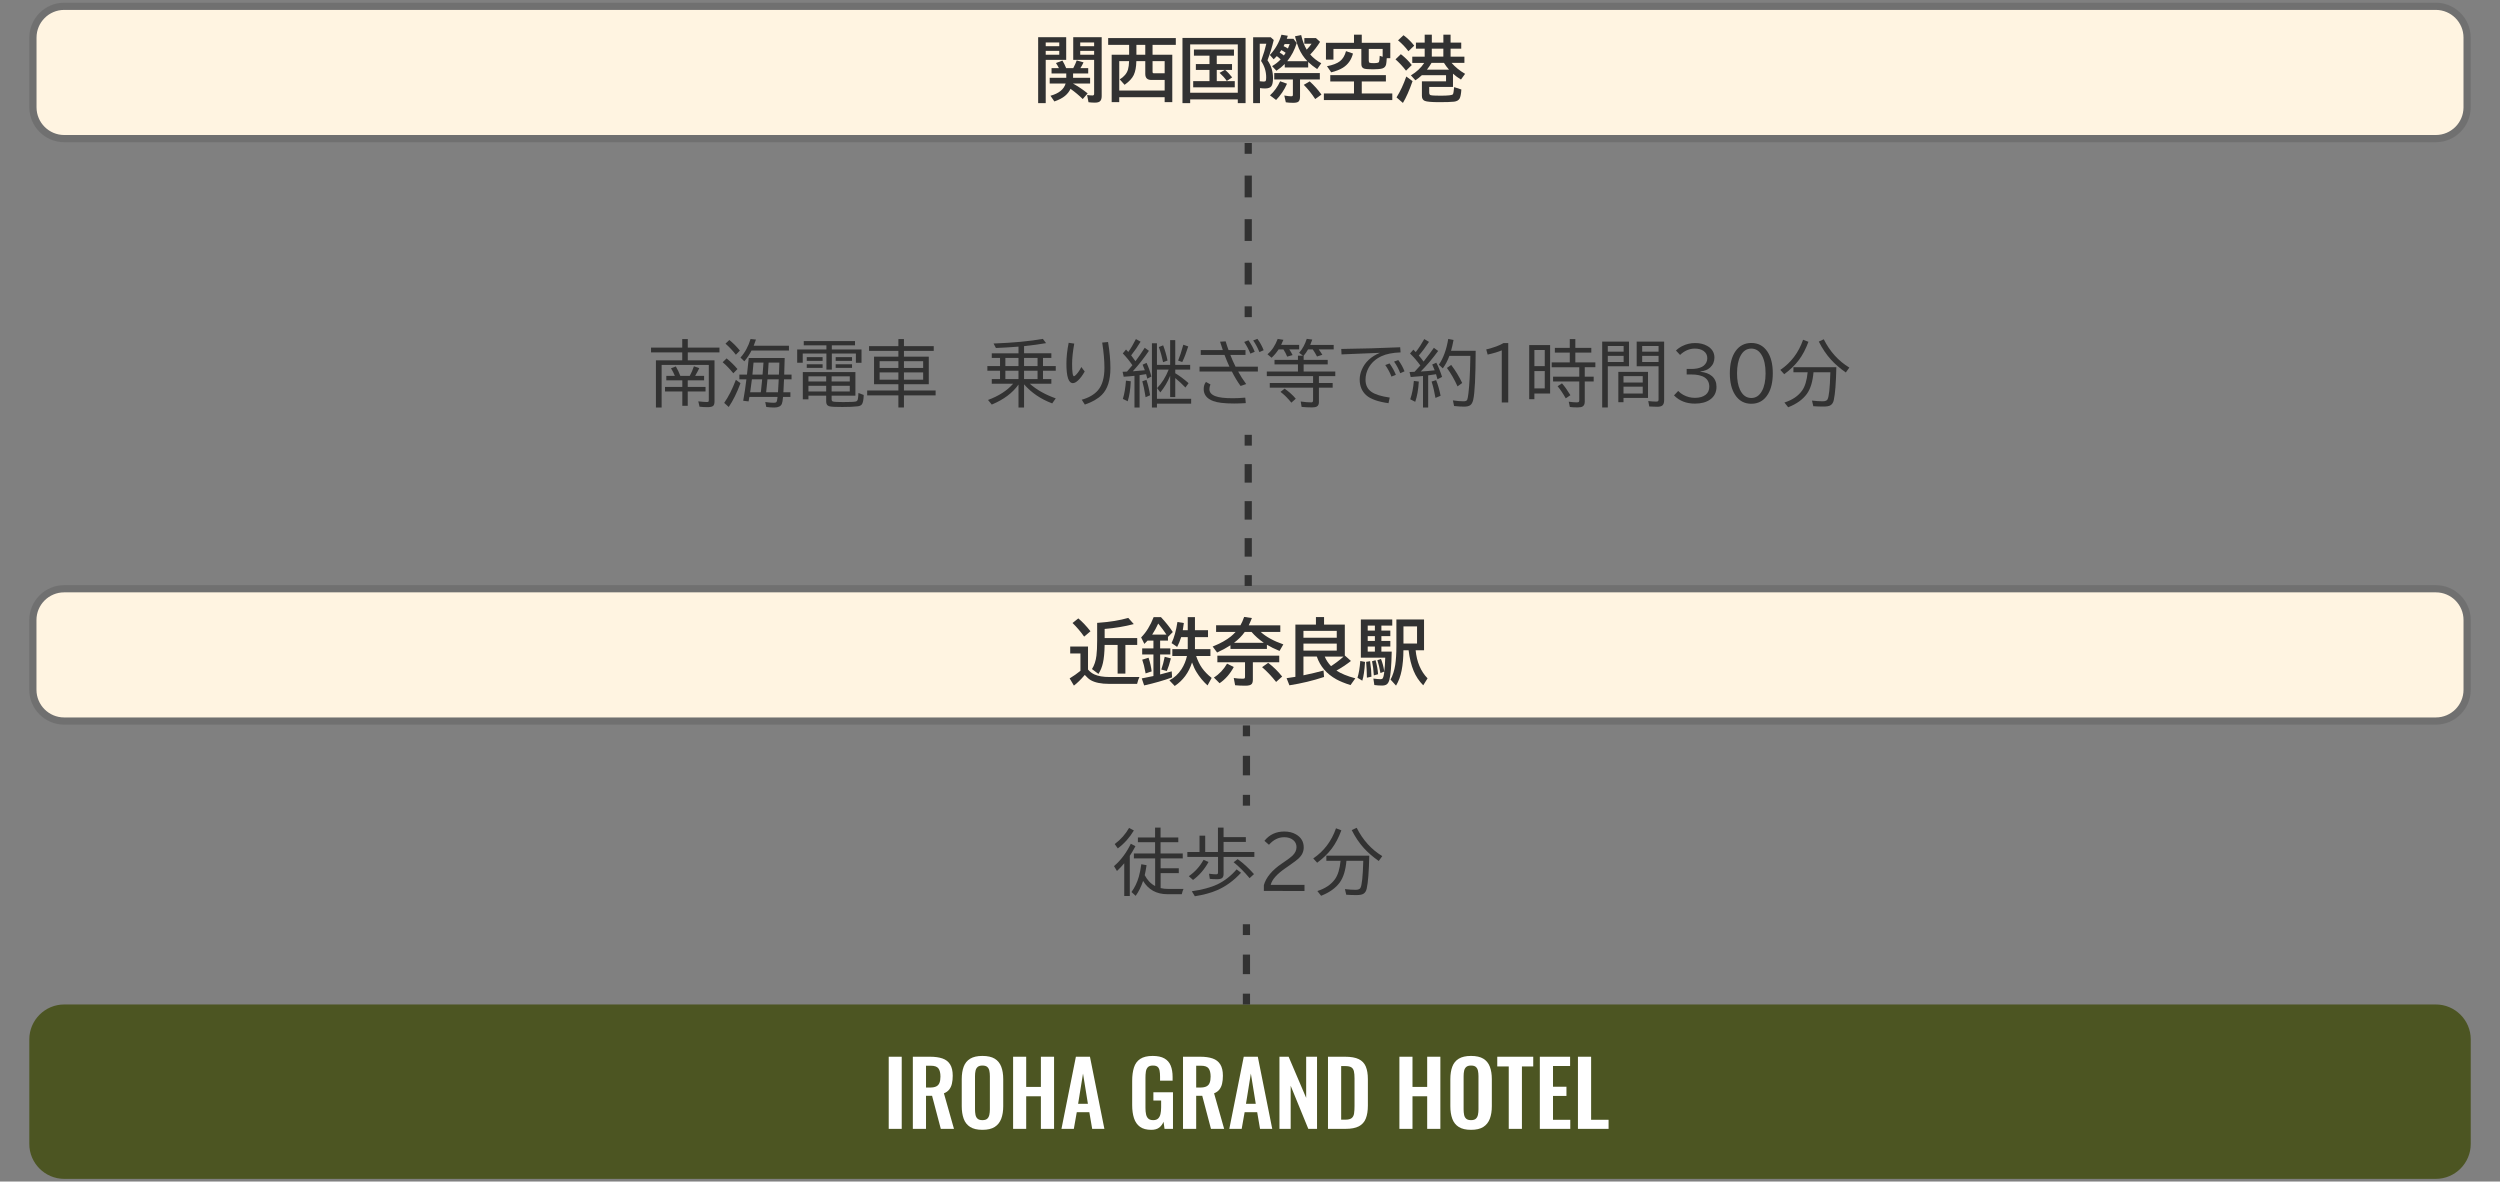 <?xml version="1.0" encoding="utf-8"?>
<!-- Generator: Adobe Illustrator 25.4.7, SVG Export Plug-In . SVG Version: 6.00 Build 0)  -->
<svg version="1.1" id="レイヤー_1" xmlns="http://www.w3.org/2000/svg" xmlns:xlink="http://www.w3.org/1999/xlink" x="0px"
	 y="0px" width="347px" height="164px" viewBox="0 0 347 164" enable-background="new 0 0 347 164" xml:space="preserve">
<rect x="0" y="0" width="347" height="164" fill="#808080" stroke="none"/>
<g>
	<g>
		<path fill="#4C5522" d="M342.938,158.785c0,2.663-2.178,4.841-4.841,4.841H8.909c-2.663,0-4.841-2.178-4.841-4.841v-14.523
			c0-2.663,2.178-4.841,4.841-4.841h329.188c2.663,0,4.841,2.178,4.841,4.841V158.785z"/>
	</g>
	<g>
		<g>
			<path fill="#FFFFFF" d="M123.354,156.686v-10.012h1.805v10.012H123.354z"/>
			<path fill="#FFFFFF" d="M126.702,156.686v-10.012h2.397c0.676,0,1.247,0.08,1.712,0.241c0.466,0.16,0.82,0.435,1.063,0.822
				c0.243,0.387,0.364,0.914,0.364,1.582c0,0.403-0.037,0.766-0.111,1.087s-0.199,0.596-0.377,0.822
				c-0.177,0.227-0.422,0.401-0.735,0.525l1.396,4.932h-1.829l-1.211-4.586h-0.841v4.586H126.702z M128.531,150.95h0.568
				c0.354,0,0.637-0.051,0.847-0.154c0.211-0.103,0.36-0.268,0.451-0.494s0.137-0.518,0.137-0.871c0-0.503-0.093-0.88-0.278-1.132
				c-0.186-0.251-0.538-0.377-1.057-0.377h-0.668V150.95z"/>
			<path fill="#FFFFFF" d="M136.357,156.821c-0.709,0-1.273-0.132-1.693-0.396c-0.421-0.264-0.722-0.643-0.902-1.137
				c-0.182-0.494-0.272-1.079-0.272-1.755v-3.745c0-0.676,0.091-1.255,0.272-1.737c0.181-0.481,0.481-0.851,0.902-1.105
				c0.42-0.256,0.984-0.384,1.693-0.384c0.725,0,1.295,0.128,1.711,0.384c0.416,0.255,0.718,0.624,0.902,1.105
				c0.186,0.482,0.278,1.062,0.278,1.737v3.757c0,0.668-0.093,1.247-0.278,1.736c-0.185,0.491-0.486,0.87-0.902,1.138
				S137.081,156.821,136.357,156.821z M136.357,155.475c0.305,0,0.529-0.066,0.673-0.198c0.145-0.132,0.241-0.312,0.291-0.544
				c0.049-0.23,0.074-0.481,0.074-0.754v-4.61c0-0.279-0.025-0.531-0.074-0.754c-0.05-0.223-0.146-0.397-0.291-0.525
				c-0.144-0.127-0.368-0.191-0.673-0.191c-0.289,0-0.507,0.064-0.655,0.191c-0.148,0.128-0.247,0.303-0.297,0.525
				s-0.074,0.475-0.074,0.754v4.61c0,0.272,0.022,0.523,0.068,0.754c0.045,0.231,0.142,0.412,0.29,0.544
				S136.06,155.475,136.357,155.475z"/>
			<path fill="#FFFFFF" d="M140.619,156.686v-10.012h1.817v4.19h2.039v-4.19h1.829v10.012h-1.829v-4.523h-2.039v4.523H140.619z"/>
			<path fill="#FFFFFF" d="M147.331,156.686l2.003-10.012h1.952l2.003,10.012h-1.693l-0.396-2.312h-1.743l-0.408,2.312H147.331z
				 M149.643,153.212h1.359l-0.68-4.202L149.643,153.212z"/>
			<path fill="#FFFFFF" d="M159.802,156.821c-0.659,0-1.183-0.14-1.569-0.42c-0.388-0.28-0.666-0.678-0.834-1.192
				c-0.169-0.516-0.254-1.123-0.254-1.823v-3.362c0-0.717,0.082-1.335,0.247-1.854c0.165-0.52,0.455-0.917,0.872-1.193
				c0.416-0.275,0.99-0.414,1.724-0.414c0.684,0,1.228,0.115,1.632,0.347c0.403,0.23,0.694,0.562,0.871,0.994
				c0.178,0.433,0.266,0.958,0.266,1.576v0.52h-1.742v-0.568c0-0.322-0.023-0.598-0.068-0.828c-0.045-0.231-0.136-0.406-0.271-0.525
				c-0.137-0.12-0.356-0.18-0.661-0.18c-0.322,0-0.555,0.078-0.699,0.235c-0.144,0.156-0.234,0.362-0.271,0.617
				c-0.037,0.256-0.056,0.536-0.056,0.841v4.19c0,0.346,0.028,0.646,0.087,0.902c0.058,0.255,0.164,0.451,0.321,0.587
				c0.156,0.136,0.379,0.204,0.667,0.204c0.297,0,0.523-0.074,0.68-0.223s0.266-0.354,0.328-0.618
				c0.062-0.264,0.093-0.577,0.093-0.939v-0.939h-1.076v-1.149h2.72v5.08h-1.174l-0.137-0.989c-0.132,0.33-0.331,0.6-0.6,0.81
				C160.628,156.717,160.264,156.821,159.802,156.821z"/>
			<path fill="#FFFFFF" d="M164.202,156.686v-10.012h2.397c0.676,0,1.247,0.08,1.712,0.241c0.466,0.16,0.82,0.435,1.063,0.822
				c0.243,0.387,0.364,0.914,0.364,1.582c0,0.403-0.037,0.766-0.111,1.087s-0.199,0.596-0.377,0.822
				c-0.177,0.227-0.422,0.401-0.735,0.525l1.396,4.932h-1.829l-1.211-4.586h-0.841v4.586H164.202z M166.031,150.95h0.568
				c0.354,0,0.637-0.051,0.847-0.154c0.211-0.103,0.36-0.268,0.451-0.494s0.137-0.518,0.137-0.871c0-0.503-0.093-0.88-0.278-1.132
				c-0.186-0.251-0.538-0.377-1.057-0.377h-0.668V150.95z"/>
			<path fill="#FFFFFF" d="M170.629,156.686l2.003-10.012h1.952l2.003,10.012h-1.693l-0.396-2.312h-1.743l-0.408,2.312H170.629z
				 M172.941,153.212h1.359l-0.68-4.202L172.941,153.212z"/>
			<path fill="#FFFFFF" d="M177.588,156.686v-10.012h1.273l2.435,5.71v-5.71h1.508v10.012h-1.211l-2.447-5.982v5.982H177.588z"/>
			<path fill="#FFFFFF" d="M184.324,156.686v-10.012h2.36c0.816,0,1.453,0.111,1.91,0.334s0.782,0.564,0.977,1.025
				c0.193,0.462,0.29,1.047,0.29,1.756v3.658c0,0.726-0.097,1.329-0.29,1.811c-0.194,0.482-0.516,0.841-0.964,1.075
				c-0.449,0.235-1.065,0.353-1.849,0.353H184.324z M186.154,155.412h0.557c0.42,0,0.721-0.074,0.902-0.222
				c0.181-0.148,0.292-0.365,0.333-0.649c0.042-0.284,0.062-0.632,0.062-1.044v-3.832c0-0.403-0.029-0.729-0.087-0.977
				s-0.177-0.428-0.358-0.544c-0.182-0.115-0.474-0.173-0.878-0.173h-0.531V155.412z"/>
			<path fill="#FFFFFF" d="M194.237,156.686v-10.012h1.817v4.19h2.039v-4.19h1.829v10.012h-1.829v-4.523h-2.039v4.523H194.237z"/>
			<path fill="#FFFFFF" d="M204.175,156.821c-0.709,0-1.273-0.132-1.693-0.396c-0.421-0.264-0.722-0.643-0.902-1.137
				c-0.182-0.494-0.272-1.079-0.272-1.755v-3.745c0-0.676,0.091-1.255,0.272-1.737c0.181-0.481,0.481-0.851,0.902-1.105
				c0.42-0.256,0.984-0.384,1.693-0.384c0.725,0,1.295,0.128,1.711,0.384c0.416,0.255,0.718,0.624,0.902,1.105
				c0.186,0.482,0.278,1.062,0.278,1.737v3.757c0,0.668-0.093,1.247-0.278,1.736c-0.185,0.491-0.486,0.87-0.902,1.138
				S204.9,156.821,204.175,156.821z M204.175,155.475c0.305,0,0.529-0.066,0.673-0.198c0.145-0.132,0.241-0.312,0.291-0.544
				c0.049-0.23,0.074-0.481,0.074-0.754v-4.61c0-0.279-0.025-0.531-0.074-0.754c-0.05-0.223-0.146-0.397-0.291-0.525
				c-0.144-0.127-0.368-0.191-0.673-0.191c-0.289,0-0.507,0.064-0.655,0.191c-0.148,0.128-0.247,0.303-0.297,0.525
				s-0.074,0.475-0.074,0.754v4.61c0,0.272,0.022,0.523,0.068,0.754c0.045,0.231,0.142,0.412,0.29,0.544
				S203.878,155.475,204.175,155.475z"/>
			<path fill="#FFFFFF" d="M209.414,156.686v-8.664h-1.594v-1.348h4.993v1.348h-1.57v8.664H209.414z"/>
			<path fill="#FFFFFF" d="M213.728,156.686v-10.012h4.202v1.285h-2.373v2.88h1.866v1.273h-1.866v3.312h2.398v1.261H213.728z"/>
			<path fill="#FFFFFF" d="M219.018,156.686v-10.012h1.829v8.751h2.423v1.261H219.018z"/>
		</g>
	</g>
	<g>
		<path fill="#FFF4E1" d="M8.902,100.082c-2.394,0-4.341-1.947-4.341-4.341V86.06c0-2.394,1.947-4.341,4.341-4.341h329.195
			c2.394,0,4.341,1.947,4.341,4.341v9.681c0,2.394-1.947,4.341-4.341,4.341H8.902z"/>
		<path fill="#707070" d="M338.097,82.219c2.118,0,3.841,1.723,3.841,3.841v9.681c0,2.118-1.723,3.841-3.841,3.841H8.903
			c-2.118,0-3.841-1.723-3.841-3.841V86.06c0-2.118,1.723-3.841,3.841-3.841H338.097 M338.097,81.219H8.903
			c-2.663,0-4.841,2.179-4.841,4.841v9.681c0,2.663,2.178,4.841,4.841,4.841h329.195c2.663,0,4.841-2.179,4.841-4.841V86.06
			C342.938,83.398,340.76,81.219,338.097,81.219L338.097,81.219z"/>
	</g>
	<g>
		<g>
			<path fill="#323232" d="M151.016,92.934c0.261,0.303,0.554,0.527,0.879,0.674c0.534,0.241,1.233,0.361,2.1,0.361h4.16
				c-0.117,0.222-0.227,0.539-0.327,0.952h-3.882c-1.12,0-1.978-0.176-2.573-0.527c-0.244-0.146-0.513-0.386-0.806-0.718
				c-0.022,0.026-0.051,0.059-0.083,0.098c-0.479,0.566-0.954,1.028-1.426,1.387l-0.591-1.001c0.518-0.31,1.018-0.659,1.499-1.05
				v-2.412h-1.421v-0.962h2.471V92.934z M150.479,88.363c-0.498-0.703-1.035-1.333-1.611-1.89l0.801-0.64
				c0.56,0.469,1.123,1.064,1.689,1.787L150.479,88.363z M152.285,86.454l0.259-0.02c1.507-0.104,2.861-0.327,4.062-0.669
				l0.762,0.859c-1.263,0.332-2.61,0.557-4.043,0.674v1.265h4.521v0.952h-1.641v3.979h-1.079v-3.979h-1.802
				c-0.017,1.045-0.095,1.877-0.234,2.495c-0.127,0.569-0.335,1.081-0.625,1.533l-0.898-0.679c0.322-0.501,0.529-1.123,0.62-1.865
				c0.065-0.511,0.098-1.206,0.098-2.085V86.454z"/>
			<path fill="#323232" d="M162.114,88.407v0.508h-1.089v1.079h1.421v0.85h-1.421v2.769c0.485-0.117,1.022-0.261,1.611-0.43
				l0.049,0.84c-1.172,0.43-2.464,0.801-3.877,1.113l-0.332-0.972c0.583-0.107,1.123-0.218,1.621-0.332v-2.988h-1.562v-0.85h1.562
				v-1.079h-0.815c-0.137,0.153-0.285,0.306-0.444,0.459l-0.449-0.898c0.706-0.713,1.286-1.653,1.738-2.822h1.011
				c0.687,0.739,1.235,1.429,1.646,2.07L162.114,88.407z M159.009,93.471l-0.034-0.186c-0.117-0.664-0.262-1.238-0.435-1.724
				l0.879-0.269c0.225,0.687,0.368,1.32,0.43,1.899L159.009,93.471z M161.904,88.085c-0.29-0.446-0.671-0.959-1.143-1.538
				c-0.234,0.53-0.515,1.043-0.84,1.538H161.904z M161.187,92.934c0.186-0.53,0.344-1.121,0.474-1.772l0.859,0.22
				c-0.176,0.706-0.363,1.291-0.562,1.753L161.187,92.934z M164.859,87.475v-1.821h1.001v1.821h1.812v0.962h-1.812v1.665h2.148
				v0.952h-1.982c0.222,0.654,0.493,1.209,0.815,1.665c0.345,0.485,0.791,0.944,1.338,1.377l-0.576,1.04
				c-0.599-0.547-1.105-1.159-1.519-1.836c-0.222-0.354-0.432-0.806-0.63-1.353c-0.446,1.406-1.247,2.495-2.402,3.267l-0.742-0.781
				c0.69-0.361,1.253-0.881,1.689-1.558c0.352-0.55,0.603-1.157,0.752-1.821h-2.031v-0.952h2.139v-1.665h-0.913
				c-0.159,0.511-0.345,0.964-0.557,1.357l-0.776-0.532c0.358-0.742,0.63-1.719,0.815-2.93l0.889,0.142
				c-0.046,0.378-0.095,0.711-0.146,1.001H164.859z"/>
			<path fill="#323232" d="M174.981,87.709c0.732,0.674,1.78,1.252,3.145,1.733l-0.527,0.908c-0.687-0.283-1.271-0.569-1.753-0.859
				v0.581h-5.059v-0.508c-0.449,0.296-1.066,0.632-1.851,1.006l-0.62-0.83c1.074-0.433,1.919-0.901,2.534-1.406
				c0.212-0.173,0.43-0.381,0.654-0.625h-2.71v-0.918h3.379c0.186-0.319,0.356-0.706,0.513-1.162l1.079,0.151
				c-0.144,0.368-0.29,0.705-0.439,1.011h4.38v0.918H174.981z M168.487,94.042c0.745-0.469,1.355-1.111,1.831-1.929l0.928,0.469
				c-0.505,0.947-1.16,1.697-1.968,2.251L168.487,94.042z M173.897,91.923v2.412c0,0.267-0.051,0.464-0.151,0.591
				c-0.13,0.166-0.422,0.249-0.874,0.249c-0.56,0-1.038-0.021-1.436-0.063l-0.19-1.006c0.403,0.065,0.822,0.098,1.255,0.098
				c0.144,0,0.231-0.022,0.264-0.068c0.029-0.039,0.044-0.115,0.044-0.229v-1.982h-3.838v-0.918h8.589v0.918H173.897z
				 M173.711,87.709h-0.938c-0.391,0.557-0.889,1.062-1.494,1.514h4.141C174.753,88.764,174.183,88.259,173.711,87.709z
				 M177.124,94.653c-0.628-0.794-1.277-1.478-1.948-2.051l0.85-0.601c0.726,0.554,1.372,1.188,1.938,1.904L177.124,94.653z"/>
			<path fill="#323232" d="M185.498,93.075c0.642,0.423,1.516,0.781,2.622,1.074l-0.669,0.942c-0.823-0.264-1.481-0.532-1.973-0.806
				c-1.338-0.742-2.239-1.794-2.705-3.154h-1.855v2.603c0.993-0.205,1.922-0.427,2.788-0.664l0.073,0.894
				c-1.53,0.508-3.133,0.894-4.81,1.157l-0.391-0.991c0.276-0.036,0.684-0.098,1.221-0.186v-7.251h2.852v-1.04h1.128v1.04h2.881
				v4.287l0.85,0.762C186.849,92.26,186.179,92.704,185.498,93.075z M185.542,88.515v-0.952h-4.624v0.952H185.542z M185.542,90.302
				v-0.967h-4.624v0.967H185.542z M184.746,92.46c0.661-0.43,1.24-0.872,1.738-1.328h-2.612
				C184.08,91.627,184.372,92.07,184.746,92.46z"/>
			<path fill="#323232" d="M188.418,94.071c0.188-0.599,0.319-1.375,0.391-2.329l0.659,0.132c-0.078,1.201-0.205,2.07-0.381,2.607
				L188.418,94.071z M193.169,90.444c-0.036,1.946-0.144,3.25-0.322,3.911c-0.078,0.286-0.192,0.491-0.342,0.615
				c-0.156,0.124-0.383,0.186-0.679,0.186c-0.358,0-0.715-0.024-1.069-0.073l-0.132-0.898c0.459,0.059,0.779,0.088,0.962,0.088
				s0.303-0.052,0.361-0.156c0.068-0.13,0.124-0.354,0.166-0.674c0.085-0.667,0.137-1.387,0.156-2.158h-3.384v-5.298h4.36v0.85
				h-1.509v0.688h1.24v0.771h-1.24v0.669h1.24v0.771h-1.24v0.708H193.169z M189.727,94.062c-0.01-0.769-0.046-1.501-0.107-2.197
				l0.547-0.093c0.124,0.859,0.188,1.577,0.19,2.153L189.727,94.062z M189.839,86.835v0.688h0.996v-0.688H189.839z M189.839,88.295
				v0.669h0.996v-0.669H189.839z M189.839,89.736v0.708h0.996v-0.708H189.839z M190.689,93.744
				c-0.046-0.752-0.129-1.406-0.249-1.963l0.488-0.146c0.186,0.667,0.303,1.316,0.352,1.948L190.689,93.744z M191.607,93.422
				c-0.11-0.651-0.254-1.247-0.43-1.787l0.503-0.171c0.215,0.53,0.368,1.113,0.459,1.748L191.607,93.422z M194.795,90.253
				c-0.003,1.048-0.088,1.992-0.254,2.832c-0.153,0.778-0.41,1.472-0.771,2.08l-0.762-0.84c0.31-0.573,0.525-1.25,0.649-2.031
				c0.107-0.696,0.161-1.55,0.161-2.559v-3.75h3.838v4.268h-1.167c0.159,1.631,0.711,2.932,1.655,3.901l-0.601,0.967
				c-0.576-0.583-1.019-1.247-1.328-1.992c-0.332-0.791-0.566-1.75-0.703-2.876H194.795z M194.8,89.325h1.885v-2.378H194.8V89.325z"
				/>
		</g>
	</g>
	<g>
		<g>
			<path fill="#323232" d="M156.816,118.788v5.581h-0.771v-4.546c-0.303,0.368-0.64,0.726-1.011,1.074l-0.41-0.679
				c0.95-0.813,1.729-1.851,2.334-3.11l0.64,0.347C157.343,117.944,157.082,118.388,156.816,118.788z M154.721,117.157
				c0.847-0.638,1.511-1.385,1.992-2.241l0.669,0.352c-0.603,1.003-1.346,1.833-2.231,2.49L154.721,117.157z M161.093,123.266
				c0.312,0.078,0.659,0.117,1.04,0.117h2.139c-0.095,0.183-0.174,0.427-0.239,0.732h-2.002c-1.497,0-2.62-0.613-3.369-1.841
				c-0.271,0.804-0.613,1.494-1.03,2.07l-0.581-0.532c0.446-0.608,0.784-1.313,1.016-2.114c0.144-0.505,0.259-1.086,0.347-1.743
				l0.728,0.132c-0.078,0.55-0.163,1.013-0.254,1.387c0.361,0.693,0.843,1.196,1.445,1.509v-3.838h-2.949v-0.679h2.939v-1.567
				h-2.383v-0.659h2.383v-1.372h0.762v1.372h2.461v0.659h-2.461v1.567h3.081v0.679h-3.071v1.372h2.52v0.679h-2.52V123.266z"/>
			<path fill="#323232" d="M169.833,116.195h3.091v0.669h-3.091v1.392h4.272v0.688h-4.272v2.378c0,0.251-0.066,0.432-0.2,0.542
				c-0.134,0.114-0.369,0.171-0.708,0.171c-0.371,0-0.705-0.017-1.001-0.049l-0.112-0.713c0.433,0.056,0.762,0.083,0.986,0.083
				c0.127,0,0.205-0.034,0.234-0.103c0.02-0.042,0.029-0.109,0.029-0.2v-2.109h-4.258v-0.688h1.689v-2.261h0.791v2.261h1.768v-3.389
				h0.781V116.195z M165.004,121.615c0.847-0.583,1.53-1.34,2.051-2.271l0.688,0.303c-0.557,1.013-1.272,1.843-2.148,2.49
				L165.004,121.615z M165.424,123.705c1.438-0.205,2.615-0.521,3.53-0.947c0.986-0.466,1.883-1.162,2.69-2.09l0.61,0.469
				c-0.993,1.084-2.095,1.89-3.306,2.417c-0.859,0.374-1.895,0.656-3.105,0.845L165.424,123.705z M173.442,121.889
				c-0.739-0.886-1.478-1.623-2.217-2.212l0.562-0.43c0.791,0.566,1.546,1.26,2.266,2.08L173.442,121.889z"/>
			<path fill="#323232" d="M175.424,123.666v-0.811c0.306-1.077,1.14-2.077,2.5-2.998l0.278-0.19
				c0.603-0.407,1.004-0.711,1.206-0.913c0.364-0.358,0.547-0.749,0.547-1.172c0-0.397-0.149-0.721-0.449-0.972
				c-0.319-0.271-0.737-0.405-1.255-0.405c-0.798,0-1.504,0.35-2.119,1.05l-0.63-0.547c0.69-0.862,1.608-1.294,2.754-1.294
				c0.635,0,1.182,0.135,1.641,0.405c0.706,0.413,1.06,1.014,1.06,1.802c0,0.56-0.223,1.058-0.669,1.494
				c-0.215,0.208-0.651,0.54-1.309,0.996l-0.166,0.117l-0.347,0.239c-1.23,0.843-1.927,1.626-2.09,2.349h4.688v0.85H175.424z"/>
			<path fill="#323232" d="M182.279,119.15c1.484-1.006,2.537-2.4,3.159-4.185l0.742,0.283c-0.364,0.996-0.809,1.843-1.333,2.539
				c-0.53,0.703-1.206,1.355-2.026,1.958L182.279,119.15z M186.884,119.477c-0.11,1.302-0.417,2.302-0.918,2.998
				c-0.566,0.784-1.433,1.404-2.598,1.86l-0.518-0.659c1.097-0.352,1.912-0.901,2.446-1.65c0.407-0.563,0.666-1.413,0.776-2.549
				h-1.973v-0.708h5.957c-0.046,2.185-0.164,3.708-0.356,4.57c-0.078,0.354-0.241,0.601-0.488,0.737
				c-0.195,0.107-0.506,0.161-0.933,0.161c-0.53,0-1.004-0.017-1.421-0.049l-0.181-0.781c0.566,0.065,1.055,0.098,1.465,0.098
				c0.358,0,0.586-0.086,0.684-0.259c0.205-0.361,0.335-1.562,0.391-3.604l0.005-0.166H186.884z M191.371,119.506
				c-0.82-0.576-1.511-1.174-2.07-1.792c-0.635-0.7-1.194-1.531-1.68-2.495l0.688-0.322c0.853,1.699,2.036,3.01,3.55,3.931
				L191.371,119.506z"/>
		</g>
	</g>
	<g>
		<g>
			<line fill="none" stroke="#323232" stroke-miterlimit="10" x1="173.006" y1="100.693" x2="173.006" y2="102.193"/>
			
				<line fill="none" stroke="#323232" stroke-miterlimit="10" stroke-dasharray="2.711,2.711" x1="173.006" y1="104.904" x2="173.006" y2="108.971"/>
			<line fill="none" stroke="#323232" stroke-miterlimit="10" x1="173.006" y1="110.326" x2="173.006" y2="111.826"/>
		</g>
	</g>
	<g>
		<g>
			<line fill="none" stroke="#323232" stroke-miterlimit="10" x1="173.006" y1="128.285" x2="173.006" y2="129.785"/>
			
				<line fill="none" stroke="#323232" stroke-miterlimit="10" stroke-dasharray="2.712,2.712" x1="173.006" y1="132.497" x2="173.006" y2="136.565"/>
			<line fill="none" stroke="#323232" stroke-miterlimit="10" x1="173.006" y1="137.921" x2="173.006" y2="139.421"/>
		</g>
	</g>
	<g>
		<path fill="#FFF4E1" d="M8.912,19.239c-2.394,0-4.341-1.948-4.341-4.341V5.216c0-2.394,1.947-4.341,4.341-4.341h329.182
			c2.394,0,4.341,1.948,4.341,4.341v9.682c0,2.394-1.947,4.341-4.341,4.341H8.912z"/>
		<g>
			<path fill="#707070" d="M338.094,1.375c2.118,0,3.841,1.723,3.841,3.841v9.682c0,2.118-1.723,3.841-3.841,3.841H8.912
				c-2.118,0-3.841-1.723-3.841-3.841V5.216c0-2.118,1.723-3.841,3.841-3.841H338.094 M338.094,0.375H8.912
				c-2.663,0-4.841,2.178-4.841,4.841v9.682c0,2.663,2.178,4.841,4.841,4.841h329.181c2.663,0,4.841-2.178,4.841-4.841V5.216
				C342.935,2.553,340.756,0.375,338.094,0.375L338.094,0.375z"/>
		</g>
	</g>
	<g>
		<g>
			<path fill="#323232" d="M147.988,5.16v3.145h-2.842v6.006h-1.05V5.16H147.988z M145.146,5.893V6.41h1.88V5.893H145.146z
				 M145.146,7.06v0.537h1.88V7.06H145.146z M148.588,12.328c-0.169,0.371-0.427,0.7-0.771,0.986
				c-0.349,0.29-0.838,0.545-1.47,0.767l-0.542-0.791c1.165-0.319,1.867-0.886,2.104-1.699h-2.212V10.8h2.3v-0.601h-2.041V9.457
				h1.025c-0.127-0.254-0.266-0.49-0.415-0.708l0.898-0.342c0.228,0.391,0.4,0.74,0.518,1.05h0.986
				c0.202-0.378,0.361-0.734,0.479-1.069l0.947,0.269c-0.14,0.31-0.286,0.576-0.439,0.801h1.089v0.742h-2.1V10.8h2.363v0.791h-2.388
				c0.723,0.397,1.404,0.854,2.046,1.372l-0.679,0.786C149.799,13.264,149.233,12.79,148.588,12.328z M152.914,5.16v8.188
				c0,0.364-0.095,0.613-0.283,0.747c-0.144,0.101-0.369,0.151-0.679,0.151c-0.29,0-0.579-0.02-0.869-0.059l-0.19-1.001
				c0.257,0.042,0.505,0.063,0.742,0.063c0.153,0,0.229-0.075,0.229-0.225V8.305h-2.9V5.16H152.914z M149.936,5.893V6.41h1.929
				V5.893H149.936z M149.936,7.06v0.537h1.929V7.06H149.936z"/>
			<path fill="#323232" d="M156.723,7.597V6.23h-2.91V5.287h9.39V6.23h-3.228v1.367h2.739v6.582h-1.06V13.49h-6.304v0.688h-1.05
				V7.597H156.723z M156.718,8.486h-1.367v4.077h6.304v-1.465h-1.851c-0.56,0-0.84-0.28-0.84-0.84V8.486h-1.24
				c-0.013,0.801-0.134,1.442-0.361,1.924c-0.215,0.459-0.638,0.913-1.27,1.362l-0.674-0.752c0.605-0.371,0.988-0.83,1.147-1.377
				C156.652,9.35,156.701,8.964,156.718,8.486z M157.734,7.597h1.23V6.23h-1.23V7.597z M159.975,8.486V9.98
				c0,0.127,0.057,0.19,0.171,0.19h1.509V8.486H159.975z"/>
			<path fill="#323232" d="M172.885,5.268v9.043h-1.079v-0.513h-6.611v0.513h-1.069V5.268H172.885z M165.195,6.166v6.704h6.611
				V6.166H165.195z M168.886,7.729v1.162h2.119v0.82h-0.952c0.296,0.241,0.62,0.584,0.972,1.03l-0.747,0.498
				c-0.237-0.358-0.571-0.734-1.001-1.128l0.713-0.4h-1.104v1.548h2.5v0.859h-5.771v-0.859h2.261V9.711h-1.89v-0.82h1.89V7.729
				h-2.158v-0.85h5.557v0.85H168.886z"/>
			<path fill="#323232" d="M174.887,12.226v2.085h-0.952V5.17h2.441l0.42,0.381c-0.222,0.94-0.511,1.88-0.869,2.817
				c0.511,0.72,0.767,1.541,0.767,2.466c0,0.537-0.073,0.91-0.22,1.118c-0.149,0.218-0.439,0.327-0.869,0.327
				C175.383,12.279,175.144,12.262,174.887,12.226z M174.853,11.279c0.218,0.029,0.396,0.044,0.532,0.044
				c0.159,0,0.259-0.032,0.298-0.098c0.042-0.068,0.063-0.231,0.063-0.488c0-0.827-0.236-1.585-0.708-2.275l0.049-0.142
				c0.29-0.781,0.516-1.531,0.679-2.251h-0.913V11.279z M177.758,8.241c-0.179-0.176-0.358-0.327-0.537-0.454
				c-0.11,0.124-0.256,0.271-0.435,0.444l-0.532-0.601c0.745-0.781,1.282-1.719,1.611-2.812l0.879,0.146
				c-0.032,0.104-0.078,0.244-0.137,0.42h0.928l0.449,0.596c-0.286,0.931-0.725,1.768-1.313,2.51h2.793
				c-0.485-0.498-0.879-1.087-1.182-1.768c-0.198-0.456-0.378-1.018-0.537-1.685l0.859-0.171c0.186,0.811,0.441,1.486,0.767,2.026
				c0.306-0.322,0.53-0.598,0.674-0.825h-1.001V5.287h1.611l0.571,0.522c-0.388,0.632-0.843,1.218-1.367,1.758
				c0.43,0.485,0.94,0.889,1.533,1.211l-0.566,0.811c-0.479-0.315-0.896-0.645-1.25-0.986V9.36h-3.252V8.881
				c-0.329,0.335-0.715,0.647-1.157,0.938l-0.601-0.64C177.029,8.908,177.426,8.596,177.758,8.241z M176.274,13.237
				c0.599-0.547,1.069-1.199,1.411-1.958l0.952,0.342c-0.374,0.85-0.879,1.602-1.514,2.256L176.274,13.237z M180.444,11.029v2.388
				c0,0.349-0.081,0.584-0.244,0.708c-0.134,0.098-0.374,0.146-0.723,0.146c-0.374,0-0.71-0.024-1.006-0.073l-0.21-0.938
				c0.439,0.071,0.76,0.107,0.962,0.107c0.12,0,0.19-0.029,0.21-0.088c0.013-0.032,0.02-0.083,0.02-0.151v-2.1h-2.588v-0.889h6.328
				v0.889H180.444z M178.202,7.704c0.075-0.104,0.146-0.213,0.215-0.327l0.034-0.049c-0.222-0.159-0.422-0.285-0.601-0.376
				c-0.081,0.124-0.159,0.237-0.234,0.342C177.819,7.408,178.014,7.545,178.202,7.704z M178.305,6.117
				c-0.049,0.107-0.096,0.205-0.142,0.293c0.205,0.088,0.405,0.195,0.601,0.322c0.078-0.169,0.161-0.374,0.249-0.615H178.305z
				 M182.553,13.749c-0.481-0.735-1.011-1.394-1.587-1.973l0.82-0.479c0.618,0.557,1.162,1.167,1.631,1.831L182.553,13.749z"/>
			<path fill="#323232" d="M189.013,11.308v1.665h4.238v0.918h-9.497v-0.918h4.18v-1.665h-3.291v-0.879h7.72v0.879H189.013z
				 M192.48,8.08c-0.022,0.403-0.052,0.69-0.088,0.859c-0.065,0.29-0.242,0.479-0.532,0.566c-0.261,0.075-0.684,0.112-1.27,0.112
				c-0.612,0-1.014-0.027-1.206-0.083c-0.212-0.062-0.344-0.188-0.396-0.381c-0.022-0.091-0.034-0.217-0.034-0.376V6.796h-3.872
				v1.475h-1.04V5.937h3.892V4.809h1.079v1.128h3.96V8.08H192.48z M184.184,9.189c0.813-0.156,1.416-0.389,1.807-0.698
				c0.388-0.303,0.666-0.767,0.835-1.392l0.967,0.332c-0.225,0.869-0.69,1.525-1.396,1.968c-0.407,0.254-0.947,0.467-1.621,0.64
				L184.184,9.189z M191.913,7.88V6.796h-1.929v1.616c0,0.166,0.042,0.266,0.127,0.298c0.088,0.036,0.276,0.054,0.566,0.054
				c0.442,0,0.686-0.057,0.728-0.171c0.052-0.149,0.085-0.432,0.098-0.845L191.913,7.88z"/>
			<path fill="#323232" d="M195.155,9.809c-0.423-0.554-0.91-1.077-1.46-1.572l0.742-0.718c0.583,0.452,1.089,0.955,1.519,1.509
				L195.155,9.809z M193.837,13.52c0.527-0.843,0.979-1.81,1.357-2.9l0.869,0.64c-0.439,1.267-0.886,2.275-1.338,3.027
				L193.837,13.52z M195.488,7.109c-0.391-0.53-0.871-1.033-1.44-1.509l0.757-0.713c0.554,0.407,1.05,0.891,1.489,1.45
				L195.488,7.109z M201.479,8.73c0.498,0.573,1.123,1.079,1.875,1.519l-0.571,0.791c-0.391-0.231-0.76-0.501-1.108-0.811v1.841
				h-3.301v0.752c0,0.222,0.068,0.35,0.205,0.386c0.179,0.049,0.632,0.073,1.357,0.073c1.048,0,1.623-0.065,1.724-0.195
				c0.068-0.088,0.127-0.42,0.176-0.996l1.001,0.332c-0.039,0.612-0.12,1.03-0.244,1.255c-0.137,0.244-0.394,0.389-0.771,0.435
				c-0.407,0.046-1.084,0.068-2.031,0.068c-1.074,0-1.751-0.059-2.031-0.176c-0.267-0.114-0.4-0.345-0.4-0.693v-2.021h3.35v-0.85
				h-3.359c-0.251,0.237-0.547,0.474-0.889,0.708l-0.63-0.688c0.791-0.469,1.408-1.045,1.851-1.729h-1.66V7.861h1.724V6.757h-1.216
				v-0.84h1.216V4.809h0.991v1.108h1.602V4.809h1.001v1.108h1.479v0.84h-1.479v1.104h1.919V8.73H201.479z M200.424,8.73h-1.729
				c-0.183,0.319-0.394,0.632-0.635,0.938h3.062C200.868,9.384,200.636,9.071,200.424,8.73z M200.336,6.757h-1.602v1.104h1.602
				V6.757z"/>
		</g>
	</g>
	<g>
		<g>
			<path fill="#323232" d="M95.468,50.011h3.706v5.732c0,0.261-0.054,0.449-0.161,0.566c-0.127,0.137-0.394,0.205-0.801,0.205
				c-0.384,0-0.757-0.021-1.118-0.063l-0.171-0.742c0.593,0.062,0.994,0.093,1.206,0.093c0.124,0,0.2-0.029,0.229-0.088
				c0.017-0.036,0.024-0.09,0.024-0.161v-4.902h-6.548v5.913h-0.791v-6.553h3.652v-1.099h-4.331v-0.669h4.331v-1.182h0.771v1.182
				h4.395v0.669h-4.395V50.011z M94.706,52.789h-2.222v-0.62h1.187c-0.144-0.354-0.322-0.705-0.537-1.05l0.674-0.259
				c0.271,0.476,0.477,0.911,0.62,1.309h1.313c0.222-0.403,0.413-0.847,0.576-1.328L97.06,51.1
				c-0.159,0.332-0.337,0.664-0.532,0.996l-0.039,0.073h1.24v0.62h-2.271v0.913h2.471v0.63h-2.471v1.992h-0.752v-1.992h-2.402v-0.63
				h2.402V52.789z"/>
			<path fill="#323232" d="M101.786,51.813c-0.511-0.622-1.004-1.133-1.479-1.533l0.542-0.537c0.56,0.452,1.062,0.945,1.509,1.479
				L101.786,51.813z M100.517,55.919c0.593-0.843,1.133-1.909,1.621-3.198l0.64,0.469c-0.491,1.328-1.035,2.429-1.631,3.301
				L100.517,55.919z M102.138,49.239c-0.43-0.563-0.91-1.076-1.44-1.538l0.527-0.508c0.501,0.388,0.991,0.877,1.47,1.47
				L102.138,49.239z M103.925,49.694h4.99c0,0.176-0.022,0.942-0.068,2.3h1.021v0.659h-1.045c-0.013,0.417-0.042,1.014-0.088,1.792
				h0.972v0.649h-1.021c-0.042,0.485-0.1,0.808-0.171,0.967c-0.144,0.335-0.493,0.503-1.05,0.503c-0.315,0-0.686-0.026-1.108-0.078
				l-0.142-0.684c0.488,0.068,0.891,0.103,1.206,0.103c0.183,0,0.303-0.041,0.361-0.122c0.052-0.075,0.096-0.278,0.132-0.61
				l0.005-0.078h-3.901l-0.015,0.078l-0.015,0.068l-0.083,0.474l-0.747-0.088c0.176-0.967,0.324-1.958,0.444-2.974h-0.977v-0.659
				h1.055C103.779,51.147,103.86,50.38,103.925,49.694z M104.613,47.989h4.893v0.669h-5.2c-0.267,0.53-0.598,1.028-0.991,1.494
				l-0.537-0.522c0.632-0.703,1.099-1.562,1.401-2.578l0.747,0.078C104.821,47.452,104.718,47.738,104.613,47.989z M105.79,52.653
				h-1.426c-0.052,0.442-0.117,0.93-0.195,1.46l-0.049,0.332h1.479l0.029-0.225C105.707,53.569,105.761,53.046,105.79,52.653z
				 M105.971,50.333h-1.382c-0.029,0.397-0.08,0.95-0.151,1.66h1.406c0.02-0.247,0.034-0.433,0.044-0.557
				C105.91,51.195,105.939,50.828,105.971,50.333z M106.523,52.653l-0.049,0.513c-0.056,0.586-0.1,1.013-0.132,1.279h1.641
				c0.032-0.423,0.057-0.833,0.073-1.23l0.029-0.562H106.523z M106.684,50.333c-0.013,0.228-0.037,0.613-0.073,1.157l-0.029,0.503
				h1.533c0.007-0.14,0.015-0.322,0.024-0.547c0.003-0.059,0.01-0.244,0.02-0.557c0-0.124,0.005-0.31,0.015-0.557H106.684z"/>
			<path fill="#323232" d="M114.706,48.502v-0.571h-3.145V47.34h7.114v0.591h-3.218v0.571h4.121v1.851h-0.781v-1.279h-3.34v2.231
				h-0.752v-2.231h-3.286v1.27h-0.771v-1.841H114.706z M115.429,54.923v0.488c0,0.176,0.061,0.281,0.181,0.317
				c0.188,0.052,0.659,0.078,1.411,0.078c0.94,0,1.521-0.024,1.743-0.073c0.166-0.032,0.269-0.146,0.308-0.342
				c0.036-0.183,0.062-0.462,0.078-0.84l0.732,0.269c-0.013,0.674-0.103,1.115-0.269,1.323c-0.114,0.137-0.305,0.222-0.571,0.254
				c-0.481,0.062-1.184,0.093-2.104,0.093c-0.915,0-1.492-0.026-1.733-0.078c-0.247-0.049-0.405-0.163-0.474-0.342
				c-0.039-0.101-0.059-0.231-0.059-0.391v-0.757h-2.461v0.508h-0.781v-3.789h7.3v3.281H115.429z M111.977,49.571h2.202v0.518
				h-2.202V49.571z M111.977,50.563h2.202v0.498h-2.202V50.563z M114.672,52.233h-2.461v0.718h2.461V52.233z M114.672,53.551h-2.461
				v0.781h2.461V53.551z M115.429,52.233v0.718h2.52v-0.718H115.429z M115.429,53.551v0.781h2.52v-0.781H115.429z M115.99,49.571
				h2.271v0.518h-2.271V49.571z M115.99,50.563h2.271v0.498h-2.271V50.563z"/>
			<path fill="#323232" d="M124.696,49.503v-0.801h-4.072v-0.659h4.072v-0.981h0.771v0.981h4.136v0.659h-4.136v0.801h3.447v3.828
				h-3.447V54.2h4.395v0.679h-4.395v1.68h-0.771v-1.68h-4.331V54.2h4.331v-0.869h-3.379v-3.828H124.696z M124.696,50.133h-2.607
				v0.938h2.607V50.133z M124.696,51.691h-2.607v1.011h2.607V51.691z M125.468,50.133v0.938h2.666v-0.938H125.468z M125.468,51.691
				v1.011h2.666v-1.011H125.468z"/>
			<path fill="#323232" d="M142.934,53.263c0.95,0.84,2.151,1.517,3.604,2.031l-0.493,0.698c-1.585-0.596-2.888-1.478-3.906-2.646
				v3.218h-0.771v-3.188c-0.817,1.162-2.054,2.088-3.711,2.778l-0.522-0.64c1.494-0.55,2.656-1.301,3.486-2.251h-2.964v-0.649h1.147
				v-1.152h-1.758v-0.649h1.758v-1.133h-1.147v-0.64h3.711v-0.928l-0.386,0.029c-0.808,0.065-1.724,0.119-2.749,0.161l-0.327-0.62
				c2.712-0.101,4.992-0.315,6.841-0.645l0.449,0.591c-0.892,0.159-1.911,0.298-3.057,0.415v0.996h3.789v0.64h-1.162v1.133h1.772
				v0.649h-1.772v1.152h1.162v0.649H142.934z M141.366,49.679h-1.821v1.133h1.821V49.679z M141.366,51.461h-1.821v1.152h1.821
				V51.461z M144.013,49.679h-1.875v1.133h1.875V49.679z M144.013,51.461h-1.875v1.152h1.875V51.461z"/>
			<path fill="#323232" d="M150.556,51.564c-0.303,0.537-0.61,0.95-0.923,1.24c-0.273,0.251-0.511,0.376-0.713,0.376
				c-0.603,0-0.903-0.898-0.903-2.695c0-0.896,0.104-1.863,0.312-2.905l0.776,0.112c-0.198,1.106-0.298,2.044-0.298,2.812
				c0,1.146,0.088,1.719,0.264,1.719c0.059,0,0.158-0.073,0.298-0.22c0.276-0.293,0.516-0.646,0.718-1.06L150.556,51.564z
				 M150.146,55.48c0.986-0.273,1.736-0.71,2.251-1.309c0.599-0.696,0.898-1.738,0.898-3.125c0-0.996-0.103-2.161-0.308-3.496
				l0.811-0.078c0.218,1.306,0.327,2.51,0.327,3.613c0,1.689-0.396,2.928-1.187,3.716c-0.557,0.557-1.345,1.008-2.363,1.353
				L150.146,55.48z"/>
			<path fill="#323232" d="M157.177,50.69c-0.423-0.615-0.867-1.16-1.333-1.636l0.449-0.542c0.12,0.127,0.225,0.239,0.312,0.337
				c0.339-0.456,0.691-1.052,1.06-1.787l0.649,0.361c-0.381,0.647-0.817,1.281-1.309,1.899c0.134,0.169,0.332,0.441,0.596,0.815
				c0.413-0.547,0.843-1.169,1.289-1.865l0.581,0.42c-0.687,1.019-1.433,1.966-2.236,2.842c0.732-0.052,1.289-0.1,1.67-0.142
				c-0.104-0.286-0.208-0.544-0.312-0.771l0.542-0.259c0.254,0.515,0.48,1.147,0.679,1.899l-0.571,0.298
				c-0.046-0.205-0.1-0.415-0.161-0.63l-0.244,0.039c-0.286,0.049-0.508,0.083-0.664,0.103v4.492h-0.708v-4.399
				c-0.524,0.059-1.023,0.101-1.499,0.127l-0.151-0.688c0.075-0.003,0.278-0.013,0.61-0.029c0.212-0.231,0.449-0.51,0.713-0.835
				L157.177,50.69z M155.854,55.372c0.215-0.696,0.358-1.543,0.43-2.539l0.669,0.088c-0.052,1.116-0.195,2.043-0.43,2.778
				L155.854,55.372z M159.003,55.133l-0.034-0.229c-0.12-0.784-0.259-1.445-0.415-1.982l0.571-0.2
				c0.212,0.628,0.381,1.341,0.508,2.139L159.003,55.133z M162.211,51.3h-1.626v4.053h4.746v0.679h-4.746v0.532h-0.698v-8.921h0.698
				v2.998h1.831v-3.428h0.708v3.428h2.07V51.3h-2.07v0.503c0.576,0.345,1.193,0.804,1.851,1.377l-0.439,0.61
				c-0.43-0.456-0.9-0.894-1.411-1.313v2.637h-0.708v-2.954c-0.352,0.859-0.806,1.628-1.362,2.305l-0.449-0.601
				C161.266,53.19,161.801,52.335,162.211,51.3z M161.435,50.27c-0.153-0.745-0.35-1.445-0.591-2.1l0.601-0.239
				c0.261,0.687,0.464,1.39,0.61,2.109L161.435,50.27z M163.525,50.05c0.234-0.566,0.474-1.301,0.718-2.202l0.684,0.234
				c-0.261,0.84-0.537,1.562-0.83,2.168L163.525,50.05z"/>
			<path fill="#323232" d="M166.664,48.59h3.062c-0.146-0.407-0.273-0.794-0.381-1.162l0.776-0.049
				c0.095,0.335,0.228,0.739,0.4,1.211h2.354v0.679h-2.1c0.208,0.544,0.447,1.084,0.718,1.621h3.101v0.679h-2.739
				c0.342,0.622,0.715,1.201,1.118,1.738l-0.781,0.264c-0.439-0.608-0.842-1.276-1.206-2.002h-4.492V50.89h4.15
				c-0.188-0.403-0.415-0.944-0.679-1.621h-3.301V48.59z M172.914,55.953c-0.573,0.036-1.111,0.054-1.616,0.054
				c-1.357,0-2.336-0.117-2.935-0.352c-0.859-0.332-1.289-0.881-1.289-1.646c0-0.42,0.105-0.752,0.317-0.996l0.62,0.347
				c-0.098,0.234-0.146,0.452-0.146,0.654c0,0.437,0.271,0.759,0.815,0.967c0.498,0.195,1.309,0.293,2.432,0.293
				c0.521,0,1.097-0.027,1.729-0.083L172.914,55.953z M173.554,49.083c-0.205-0.518-0.491-1.058-0.859-1.621l0.591-0.229
				c0.378,0.537,0.667,1.069,0.869,1.597L173.554,49.083z M174.804,48.873c-0.228-0.573-0.515-1.113-0.859-1.621l0.581-0.22
				c0.361,0.488,0.651,1.014,0.869,1.577L174.804,48.873z"/>
			<path fill="#323232" d="M183.036,48.492c0.186,0.247,0.354,0.498,0.508,0.752l-0.742,0.239c-0.176-0.345-0.374-0.676-0.596-0.991
				h-0.649c-0.176,0.322-0.379,0.617-0.61,0.884v0.576h3.34v0.63h-3.34v0.991h4.39v0.63h-2.271v0.957h1.909v0.649h-1.909v2.012
				c0,0.293-0.098,0.495-0.293,0.605c-0.144,0.081-0.361,0.122-0.654,0.122c-0.491,0-0.977-0.022-1.455-0.068l-0.127-0.752
				c0.54,0.081,1.037,0.122,1.489,0.122c0.153,0,0.229-0.095,0.229-0.283V53.81h-6.011V53.16h6.011v-0.957h-6.421v-0.63h4.321
				v-0.991h-3.252v-0.63h3.252v-0.581h0.703l-0.542-0.4c0.459-0.518,0.812-1.164,1.06-1.938l0.767,0.098
				c-0.098,0.283-0.192,0.53-0.283,0.742h3.257v0.62H183.036z M178.949,48.492c0.186,0.276,0.34,0.54,0.464,0.791l-0.752,0.22
				c-0.14-0.358-0.315-0.695-0.527-1.011h-0.664c-0.296,0.456-0.622,0.843-0.977,1.162l-0.571-0.483
				c0.608-0.505,1.082-1.214,1.421-2.129l0.791,0.122c-0.104,0.257-0.208,0.493-0.312,0.708h2.5v0.62H178.949z M179.242,55.89
				c-0.501-0.622-1.004-1.121-1.509-1.499l0.571-0.449c0.632,0.449,1.147,0.916,1.548,1.401L179.242,55.89z"/>
			<path fill="#323232" d="M186.166,48.434c2.796-0.036,5.522-0.114,8.179-0.234l0.054,0.713c-1.094,0.039-1.975,0.213-2.642,0.522
				c-0.811,0.378-1.411,0.921-1.802,1.631c-0.28,0.508-0.42,1.057-0.42,1.646c0,0.749,0.283,1.315,0.85,1.699
				c0.521,0.352,1.357,0.608,2.51,0.771l-0.171,0.781c-1.481-0.208-2.517-0.581-3.105-1.118c-0.596-0.547-0.894-1.271-0.894-2.173
				c0-0.442,0.095-0.889,0.283-1.338c0.449-1.067,1.292-1.855,2.529-2.363l-0.469,0.02c-1.367,0.052-2.84,0.112-4.419,0.181
				l-0.444,0.02L186.166,48.434z M193.134,52.272c-0.202-0.534-0.488-1.067-0.859-1.602l0.591-0.229
				c0.374,0.524,0.667,1.052,0.879,1.582L193.134,52.272z M194.355,51.803c-0.218-0.576-0.505-1.113-0.859-1.611l0.581-0.22
				c0.352,0.462,0.642,0.984,0.869,1.567L194.355,51.803z"/>
			<path fill="#323232" d="M197.143,50.724c-0.442-0.608-0.92-1.162-1.431-1.66l0.464-0.532c0.104,0.104,0.195,0.197,0.273,0.278
				l0.059,0.059c0.437-0.569,0.828-1.172,1.177-1.807l0.659,0.391c-0.501,0.762-0.974,1.392-1.416,1.89
				c0.208,0.241,0.43,0.522,0.664,0.845c0.612-0.781,1.089-1.419,1.431-1.914l0.591,0.439c-0.774,1.055-1.58,2.005-2.417,2.852
				c0.029-0.003,0.057-0.005,0.083-0.005c0.515-0.022,1.133-0.076,1.855-0.161c-0.11-0.293-0.225-0.562-0.342-0.806l0.566-0.249
				c0.29,0.55,0.557,1.206,0.801,1.968l-0.64,0.332c-0.056-0.225-0.122-0.459-0.2-0.703c-0.391,0.062-0.754,0.115-1.089,0.161v4.463
				h-0.718v-4.375l-0.161,0.015c-0.524,0.056-1.04,0.098-1.548,0.127l-0.161-0.698c0.146-0.007,0.285-0.012,0.415-0.015l0.283-0.015
				C196.534,51.41,196.801,51.117,197.143,50.724z M195.741,55.421c0.254-0.729,0.422-1.579,0.503-2.549l0.688,0.088
				c-0.071,1.14-0.237,2.077-0.498,2.812L195.741,55.421z M199.242,55.231c-0.14-0.84-0.319-1.597-0.537-2.271l0.63-0.2
				c0.247,0.618,0.454,1.343,0.62,2.173L199.242,55.231z M204.823,48.693c-0.01,3.606-0.124,5.876-0.342,6.807
				c-0.085,0.364-0.227,0.615-0.425,0.752c-0.186,0.127-0.466,0.19-0.84,0.19s-0.838-0.029-1.392-0.088l-0.161-0.781
				c0.527,0.085,1.021,0.127,1.479,0.127c0.261,0,0.427-0.066,0.498-0.2c0.059-0.107,0.119-0.42,0.181-0.938
				c0.134-1.143,0.218-2.692,0.254-4.648l0.01-0.522h-2.91c-0.237,0.647-0.542,1.228-0.913,1.738l-0.547-0.508
				c0.628-0.925,1.062-2.117,1.299-3.579l0.737,0.142c-0.11,0.596-0.227,1.099-0.347,1.509H204.823z M202.304,53.629
				c-0.42-0.94-0.91-1.794-1.47-2.559l0.591-0.42c0.589,0.774,1.099,1.611,1.528,2.51L202.304,53.629z"/>
			<path fill="#323232" d="M208.446,55.861v-7.231c-0.544,0.225-1.196,0.422-1.958,0.591l-0.2-0.718
				c1.074-0.267,1.877-0.563,2.407-0.889h0.649v8.247H208.446z"/>
			<path fill="#323232" d="M215.155,47.892v6.729h-2.183v0.791h-0.718v-7.52H215.155z M212.973,48.58v2.241h1.44V48.58H212.973z
				 M212.973,51.5v2.412h1.44V51.5H212.973z M217.885,48.282v-1.221h0.771v1.221h2.217v0.659h-2.217v1.362h2.778v0.669h-1.47v1.309
				h1.24v0.669h-1.24v2.788c0,0.339-0.101,0.566-0.303,0.684c-0.144,0.085-0.376,0.127-0.698,0.127c-0.41,0-0.767-0.02-1.069-0.059
				l-0.151-0.732c0.452,0.062,0.832,0.093,1.138,0.093c0.146,0,0.239-0.029,0.278-0.088c0.029-0.046,0.044-0.117,0.044-0.215V52.95
				h-3.638v-0.669h3.638v-1.309h-3.828v-0.669h2.51v-1.362h-2.07v-0.659H217.885z M217.323,55.289
				c-0.364-0.654-0.74-1.214-1.128-1.68l0.61-0.4c0.358,0.407,0.747,0.954,1.167,1.641L217.323,55.289z"/>
			<path fill="#323232" d="M226.103,47.413v3.428h-2.939v5.718h-0.781v-9.146H226.103z M223.163,48.024v0.786h2.197v-0.786H223.163z
				 M223.163,49.391v0.85h2.197v-0.85H223.163z M228.744,51.612v3.618h-3.403v0.591h-0.718v-4.209H228.744z M225.341,52.203v0.889
				h2.671v-0.889H225.341z M225.341,53.673v0.947h2.671v-0.947H225.341z M230.981,47.413v8.149c0,0.322-0.075,0.555-0.225,0.698
				c-0.144,0.134-0.386,0.2-0.728,0.2c-0.339,0-0.708-0.013-1.108-0.039l-0.142-0.752c0.456,0.049,0.825,0.073,1.108,0.073
				c0.146,0,0.239-0.031,0.278-0.093c0.029-0.046,0.044-0.119,0.044-0.22v-4.59h-3.037v-3.428H230.981z M227.934,48.024v0.786h2.275
				v-0.786H227.934z M227.934,49.391v0.85h2.275v-0.85H227.934z"/>
			<path fill="#323232" d="M234.111,51.212h0.63c0.622,0,1.121-0.1,1.499-0.298c0.085-0.046,0.164-0.1,0.239-0.161
				c0.329-0.276,0.493-0.62,0.493-1.03c0-0.43-0.173-0.767-0.518-1.011c-0.315-0.218-0.721-0.327-1.216-0.327
				c-0.742,0-1.424,0.293-2.046,0.879l-0.571-0.61c0.261-0.254,0.557-0.462,0.889-0.625c0.56-0.276,1.15-0.415,1.772-0.415
				c0.638,0,1.189,0.129,1.655,0.386c0.684,0.378,1.025,0.926,1.025,1.646c0,0.547-0.2,1.004-0.601,1.372
				c-0.31,0.29-0.755,0.472-1.338,0.547v0.039c0.69,0.071,1.226,0.275,1.606,0.61c0.413,0.368,0.62,0.859,0.62,1.475
				c0,0.774-0.306,1.372-0.918,1.792c-0.527,0.361-1.221,0.542-2.08,0.542c-1.191,0-2.158-0.381-2.9-1.143l0.581-0.615
				c0.212,0.222,0.447,0.402,0.708,0.542c0.505,0.276,1.042,0.415,1.611,0.415c0.642,0,1.145-0.146,1.509-0.439
				c0.325-0.264,0.488-0.633,0.488-1.108c0-1.133-0.843-1.699-2.529-1.699h-0.61V51.212z"/>
			<path fill="#323232" d="M243.09,47.604c0.94,0,1.68,0.396,2.217,1.187c0.505,0.742,0.757,1.748,0.757,3.018
				c0,1.172-0.213,2.122-0.64,2.852c-0.537,0.921-1.318,1.382-2.344,1.382c-0.964,0-1.714-0.413-2.251-1.24
				c-0.485-0.745-0.728-1.743-0.728-2.993c0-1.309,0.269-2.339,0.806-3.091C241.442,47.975,242.169,47.604,243.09,47.604z
				 M243.075,48.385c-0.642,0-1.14,0.337-1.494,1.011c-0.319,0.603-0.479,1.409-0.479,2.422c0,0.935,0.137,1.694,0.41,2.28
				c0.358,0.762,0.882,1.143,1.572,1.143c0.628,0,1.12-0.324,1.475-0.972c0.335-0.605,0.503-1.421,0.503-2.446
				c0-1.081-0.181-1.927-0.542-2.539C244.169,48.685,243.688,48.385,243.075,48.385z"/>
			<path fill="#323232" d="M247.109,51.344c1.484-1.006,2.537-2.4,3.159-4.185l0.742,0.283c-0.364,0.996-0.809,1.843-1.333,2.539
				c-0.53,0.703-1.206,1.355-2.026,1.958L247.109,51.344z M251.713,51.671c-0.11,1.302-0.417,2.302-0.918,2.998
				c-0.566,0.784-1.433,1.404-2.598,1.86l-0.518-0.659c1.097-0.352,1.912-0.901,2.446-1.65c0.407-0.563,0.666-1.413,0.776-2.549
				h-1.973v-0.708h5.957c-0.046,2.185-0.164,3.708-0.356,4.57c-0.078,0.354-0.241,0.601-0.488,0.737
				c-0.195,0.107-0.506,0.161-0.933,0.161c-0.53,0-1.004-0.017-1.421-0.049l-0.181-0.781c0.566,0.065,1.055,0.098,1.465,0.098
				c0.358,0,0.586-0.086,0.684-0.259c0.205-0.361,0.335-1.562,0.391-3.604l0.005-0.166H251.713z M256.2,51.7
				c-0.82-0.576-1.511-1.174-2.07-1.792c-0.635-0.7-1.194-1.531-1.68-2.495l0.688-0.322c0.853,1.699,2.036,3.01,3.55,3.931
				L256.2,51.7z"/>
		</g>
	</g>
	<g>
		<g>
			<line fill="none" stroke="#323232" stroke-miterlimit="10" x1="173.255" y1="19.848" x2="173.255" y2="21.348"/>
			
				<line fill="none" stroke="#323232" stroke-miterlimit="10" stroke-dasharray="3.024,3.024" x1="173.255" y1="24.372" x2="173.255" y2="41.007"/>
			<line fill="none" stroke="#323232" stroke-miterlimit="10" x1="173.255" y1="42.519" x2="173.255" y2="44.019"/>
		</g>
	</g>
	<g>
		<g>
			<line fill="none" stroke="#323232" stroke-miterlimit="10" x1="173.255" y1="60.353" x2="173.255" y2="61.853"/>
			
				<line fill="none" stroke="#323232" stroke-miterlimit="10" stroke-dasharray="2.568,2.568" x1="173.255" y1="64.421" x2="173.255" y2="78.545"/>
			<line fill="none" stroke="#323232" stroke-miterlimit="10" x1="173.255" y1="79.829" x2="173.255" y2="81.329"/>
		</g>
	</g>
</g>
</svg>
